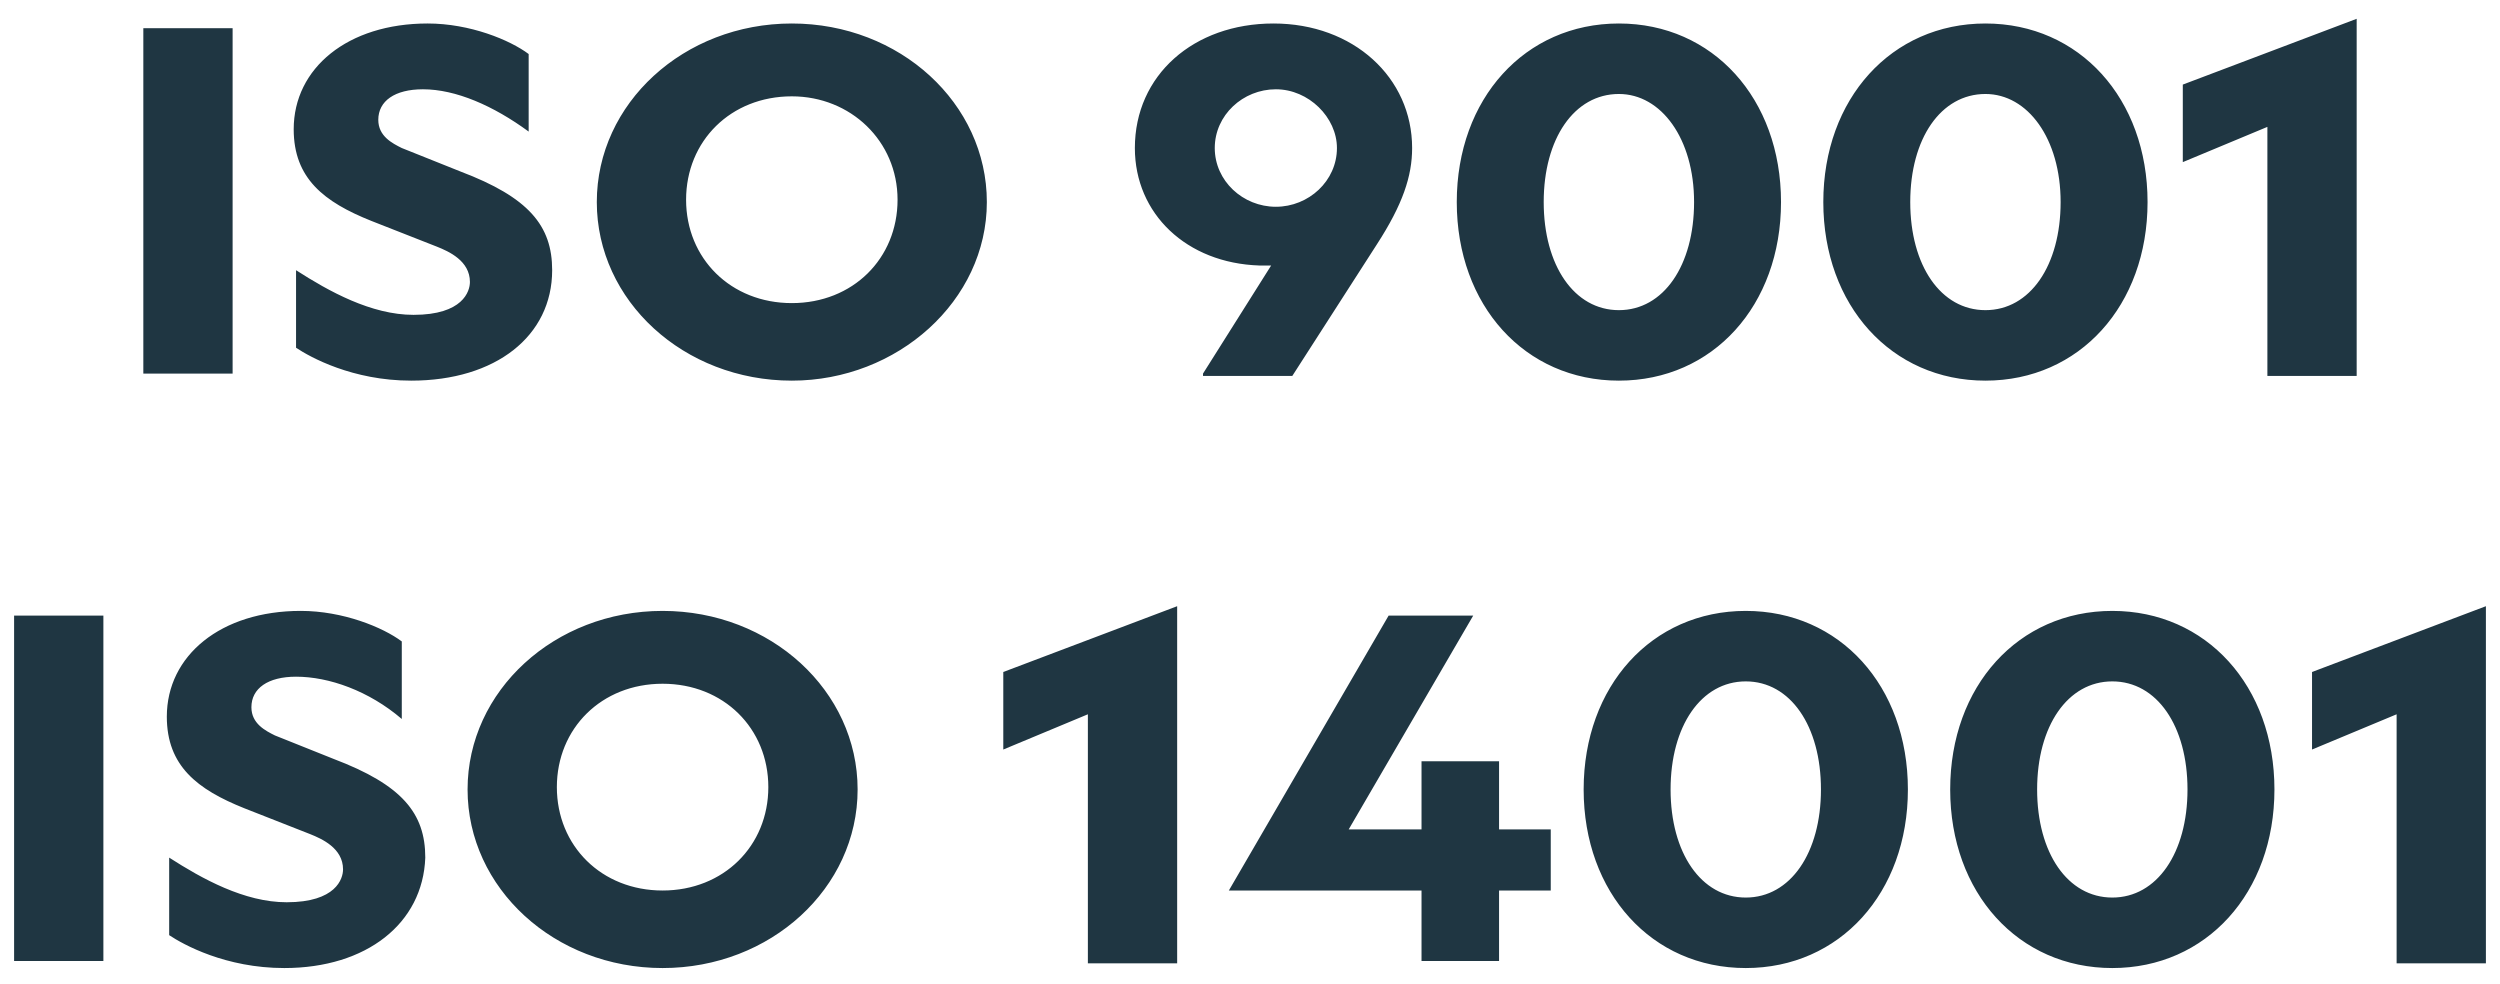 <?xml version="1.0" encoding="UTF-8"?>
<!-- Generator: Adobe Illustrator 27.2.0, SVG Export Plug-In . SVG Version: 6.00 Build 0)  -->
<svg xmlns="http://www.w3.org/2000/svg" xmlns:xlink="http://www.w3.org/1999/xlink" version="1.1" id="Layer_1" x="0px" y="0px" viewBox="0 0 106.4 41.9" style="enable-background:new 0 0 106.4 41.9;" xml:space="preserve">
<style type="text/css">
	.st0{fill:#1F3642;}
</style>
<path class="st0" d="M89.9,41.2c-4,0-6.9-3.2-6.9-7.6c0-4.4,2.9-7.6,6.9-7.6c4,0,6.9,3.2,6.9,7.6C96.8,38,93.9,41.2,89.9,41.2z   M89.9,29c-1.9,0-3.2,1.9-3.2,4.6s1.3,4.6,3.2,4.6s3.2-1.9,3.2-4.6S91.8,29,89.9,29z M74.3,41.2c-4,0-6.9-3.2-6.9-7.6  c0-4.4,2.9-7.6,6.9-7.6s6.9,3.2,6.9,7.6C81.2,38,78.3,41.2,74.3,41.2z M74.3,29c-1.9,0-3.2,1.9-3.2,4.6s1.3,4.6,3.2,4.6  s3.2-1.9,3.2-4.6S76.2,29,74.3,29z M28.2,41.2c-4.6,0-8.3-3.4-8.3-7.6s3.7-7.6,8.3-7.6s8.3,3.4,8.3,7.6S32.8,41.2,28.2,41.2z   M28.2,29.1c-2.6,0-4.5,1.9-4.5,4.4s1.9,4.4,4.5,4.4s4.5-1.9,4.5-4.4S30.8,29.1,28.2,29.1z M12.1,41.2c-2.5,0-4.3-1-4.9-1.4v-3.3  c1.4,0.9,3.2,1.9,5,1.9c2.1,0,2.4-1,2.4-1.4c0-0.9-0.9-1.3-1.4-1.5l-2.8-1.1c-2-0.8-3.3-1.8-3.3-3.9c0-2.6,2.3-4.5,5.7-4.5  c1.8,0,3.5,0.7,4.3,1.3v3.3c-1.4-1.2-3.1-1.8-4.5-1.8c-1.2,0-1.9,0.5-1.9,1.3c0,0.7,0.6,1,1,1.2l2.5,1c2.9,1.1,3.9,2.3,3.9,4.2  C18,39.3,15.6,41.2,12.1,41.2z M102,40.9V30.4l-3.6,1.5v-3.3l7.4-2.8v15.2H102z M60.5,40.9v-3h-8.2l6.8-11.7h3.6l-5.3,9.1h3.1v-2.9  h3.3v2.9H66v2.6h-2.2v3H60.5z M46.3,40.9V30.4l-3.6,1.5v-3.3l7.4-2.8v15.2H46.3z M0.6,40.9V26.2h3.8v14.7H0.6z M84.5,16.2  c-4,0-6.9-3.2-6.9-7.6S80.5,1,84.5,1c4,0,6.9,3.2,6.9,7.6S88.5,16.2,84.5,16.2z M84.5,4c-1.9,0-3.2,1.9-3.2,4.6s1.3,4.6,3.2,4.6  s3.2-1.9,3.2-4.6S86.3,4,84.5,4z M68.9,16.2c-4,0-6.9-3.2-6.9-7.6S64.9,1,68.9,1c4,0,6.9,3.2,6.9,7.6S72.9,16.2,68.9,16.2z M68.9,4  c-1.9,0-3.2,1.9-3.2,4.6s1.3,4.6,3.2,4.6c1.9,0,3.2-1.9,3.2-4.6S70.7,4,68.9,4z M33.7,16.2c-4.6,0-8.3-3.4-8.3-7.6S29.1,1,33.7,1  S42,4.4,42,8.6S38.2,16.2,33.7,16.2z M33.7,4.1c-2.6,0-4.5,1.9-4.5,4.4s1.9,4.4,4.5,4.4s4.5-1.9,4.5-4.4S36.2,4.1,33.7,4.1z   M17.5,16.2c-2.5,0-4.3-1-4.9-1.4v-3.3c1.4,0.9,3.2,1.9,5,1.9c2.1,0,2.4-1,2.4-1.4c0-0.9-0.9-1.3-1.4-1.5l-2.8-1.1  c-2-0.8-3.3-1.8-3.3-3.9c0-2.6,2.3-4.5,5.7-4.5c1.8,0,3.5,0.7,4.3,1.3v3.3C21,4.5,19.4,3.8,18,3.8c-1.2,0-1.9,0.5-1.9,1.3  c0,0.7,0.6,1,1,1.2l2.5,1c2.9,1.1,3.9,2.3,3.9,4.2C23.5,14.3,21.1,16.2,17.5,16.2z M96.5,15.9V5.4l-3.6,1.5V3.6l7.4-2.8v15.2H96.5z   M51.2,15.9l2.9-4.6l-0.5,0c-3.1-0.1-5.3-2.2-5.3-5c0-3.1,2.5-5.3,5.9-5.3c3.4,0,5.9,2.3,5.9,5.3c0,1.2-0.4,2.4-1.5,4.1l-3.6,5.6  H51.2z M54.3,3.8c-1.4,0-2.6,1.1-2.6,2.5c0,1.4,1.2,2.5,2.6,2.5c1.4,0,2.6-1.1,2.6-2.5C56.9,5,55.7,3.8,54.3,3.8z M6.1,15.9V1.2h3.8  v14.7H6.1z"></path>
</svg>
